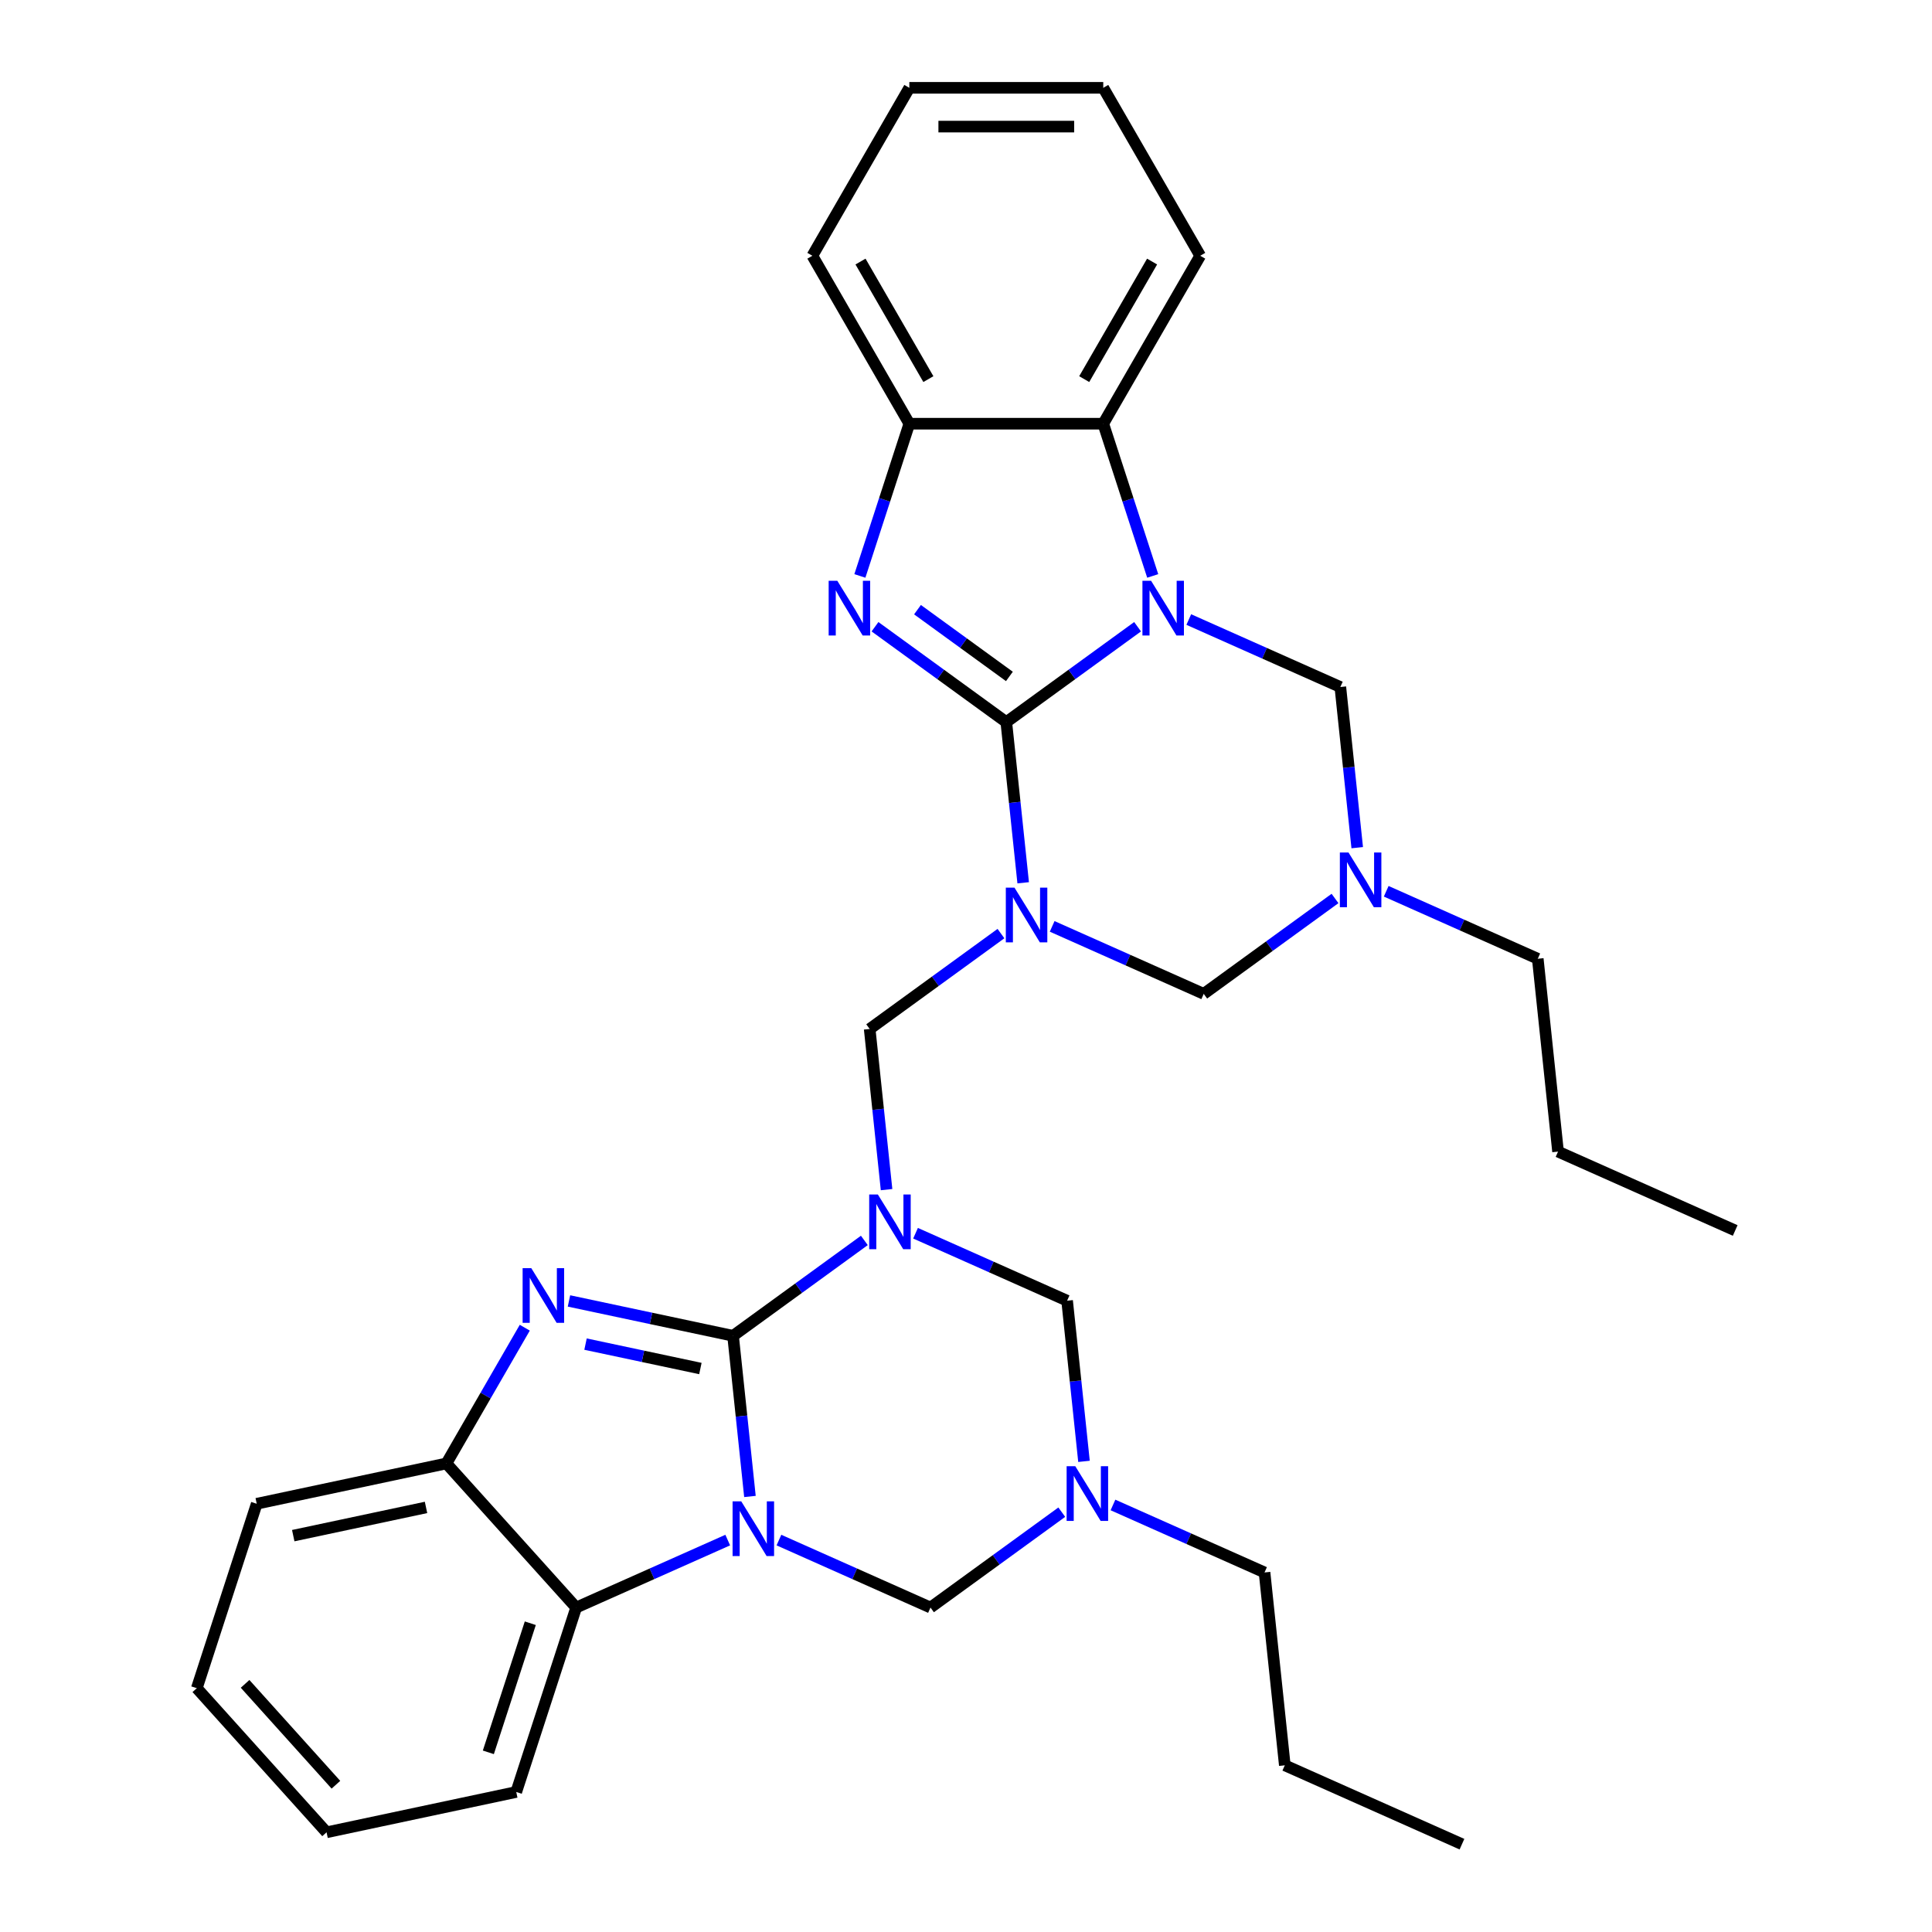 <?xml version='1.0' encoding='iso-8859-1'?>
<svg version='1.1' baseProfile='full'
              xmlns='http://www.w3.org/2000/svg'
                      xmlns:rdkit='http://www.rdkit.org/xml'
                      xmlns:xlink='http://www.w3.org/1999/xlink'
                  xml:space='preserve'
width='1000px' height='1000px' viewBox='0 0 1000 1000'>
<!-- END OF HEADER -->
<rect style='opacity:1.0;fill:#FFFFFF;stroke:none' width='1000' height='1000' x='0' y='0'> </rect>
<path class='bond-2' d='M 520.857,373.769 L 554.835,349.083' style='fill:none;fill-rule:evenodd;stroke:#000000;stroke-width:6px;stroke-linecap:butt;stroke-linejoin:miter;stroke-opacity:1' />
<path class='bond-2' d='M 554.835,349.083 L 588.812,324.397' style='fill:none;fill-rule:evenodd;stroke:#0000FF;stroke-width:6px;stroke-linecap:butt;stroke-linejoin:miter;stroke-opacity:1' />
<path class='bond-3' d='M 520.857,373.769 L 525.227,415.347' style='fill:none;fill-rule:evenodd;stroke:#000000;stroke-width:6px;stroke-linecap:butt;stroke-linejoin:miter;stroke-opacity:1' />
<path class='bond-3' d='M 525.227,415.347 L 529.597,456.925' style='fill:none;fill-rule:evenodd;stroke:#0000FF;stroke-width:6px;stroke-linecap:butt;stroke-linejoin:miter;stroke-opacity:1' />
<path class='bond-5' d='M 520.857,373.769 L 486.879,349.083' style='fill:none;fill-rule:evenodd;stroke:#000000;stroke-width:6px;stroke-linecap:butt;stroke-linejoin:miter;stroke-opacity:1' />
<path class='bond-5' d='M 486.879,349.083 L 452.901,324.397' style='fill:none;fill-rule:evenodd;stroke:#0000FF;stroke-width:6px;stroke-linecap:butt;stroke-linejoin:miter;stroke-opacity:1' />
<path class='bond-5' d='M 522.463,350.122 L 498.679,332.842' style='fill:none;fill-rule:evenodd;stroke:#000000;stroke-width:6px;stroke-linecap:butt;stroke-linejoin:miter;stroke-opacity:1' />
<path class='bond-5' d='M 498.679,332.842 L 474.894,315.562' style='fill:none;fill-rule:evenodd;stroke:#0000FF;stroke-width:6px;stroke-linecap:butt;stroke-linejoin:miter;stroke-opacity:1' />
<path class='bond-0' d='M 379.431,691.416 L 413.409,666.73' style='fill:none;fill-rule:evenodd;stroke:#000000;stroke-width:6px;stroke-linecap:butt;stroke-linejoin:miter;stroke-opacity:1' />
<path class='bond-0' d='M 413.409,666.73 L 447.387,642.044' style='fill:none;fill-rule:evenodd;stroke:#0000FF;stroke-width:6px;stroke-linecap:butt;stroke-linejoin:miter;stroke-opacity:1' />
<path class='bond-1' d='M 379.431,691.416 L 383.801,732.994' style='fill:none;fill-rule:evenodd;stroke:#000000;stroke-width:6px;stroke-linecap:butt;stroke-linejoin:miter;stroke-opacity:1' />
<path class='bond-1' d='M 383.801,732.994 L 388.171,774.572' style='fill:none;fill-rule:evenodd;stroke:#0000FF;stroke-width:6px;stroke-linecap:butt;stroke-linejoin:miter;stroke-opacity:1' />
<path class='bond-6' d='M 379.431,691.416 L 336.965,682.39' style='fill:none;fill-rule:evenodd;stroke:#000000;stroke-width:6px;stroke-linecap:butt;stroke-linejoin:miter;stroke-opacity:1' />
<path class='bond-6' d='M 336.965,682.39 L 294.499,673.364' style='fill:none;fill-rule:evenodd;stroke:#0000FF;stroke-width:6px;stroke-linecap:butt;stroke-linejoin:miter;stroke-opacity:1' />
<path class='bond-6' d='M 362.518,708.345 L 332.791,702.026' style='fill:none;fill-rule:evenodd;stroke:#000000;stroke-width:6px;stroke-linecap:butt;stroke-linejoin:miter;stroke-opacity:1' />
<path class='bond-6' d='M 332.791,702.026 L 303.065,695.708' style='fill:none;fill-rule:evenodd;stroke:#0000FF;stroke-width:6px;stroke-linecap:butt;stroke-linejoin:miter;stroke-opacity:1' />
<path class='bond-8' d='M 376.674,797.14 L 337.45,814.604' style='fill:none;fill-rule:evenodd;stroke:#0000FF;stroke-width:6px;stroke-linecap:butt;stroke-linejoin:miter;stroke-opacity:1' />
<path class='bond-8' d='M 337.45,814.604 L 298.226,832.067' style='fill:none;fill-rule:evenodd;stroke:#000000;stroke-width:6px;stroke-linecap:butt;stroke-linejoin:miter;stroke-opacity:1' />
<path class='bond-35' d='M 403.173,797.14 L 442.396,814.604' style='fill:none;fill-rule:evenodd;stroke:#0000FF;stroke-width:6px;stroke-linecap:butt;stroke-linejoin:miter;stroke-opacity:1' />
<path class='bond-35' d='M 442.396,814.604 L 481.62,832.067' style='fill:none;fill-rule:evenodd;stroke:#000000;stroke-width:6px;stroke-linecap:butt;stroke-linejoin:miter;stroke-opacity:1' />
<path class='bond-9' d='M 596.645,298.101 L 583.845,258.705' style='fill:none;fill-rule:evenodd;stroke:#0000FF;stroke-width:6px;stroke-linecap:butt;stroke-linejoin:miter;stroke-opacity:1' />
<path class='bond-9' d='M 583.845,258.705 L 571.044,219.309' style='fill:none;fill-rule:evenodd;stroke:#000000;stroke-width:6px;stroke-linecap:butt;stroke-linejoin:miter;stroke-opacity:1' />
<path class='bond-13' d='M 615.311,320.67 L 654.535,338.133' style='fill:none;fill-rule:evenodd;stroke:#0000FF;stroke-width:6px;stroke-linecap:butt;stroke-linejoin:miter;stroke-opacity:1' />
<path class='bond-13' d='M 654.535,338.133 L 693.758,355.597' style='fill:none;fill-rule:evenodd;stroke:#000000;stroke-width:6px;stroke-linecap:butt;stroke-linejoin:miter;stroke-opacity:1' />
<path class='bond-7' d='M 518.099,483.22 L 484.122,507.907' style='fill:none;fill-rule:evenodd;stroke:#0000FF;stroke-width:6px;stroke-linecap:butt;stroke-linejoin:miter;stroke-opacity:1' />
<path class='bond-7' d='M 484.122,507.907 L 450.144,532.593' style='fill:none;fill-rule:evenodd;stroke:#000000;stroke-width:6px;stroke-linecap:butt;stroke-linejoin:miter;stroke-opacity:1' />
<path class='bond-14' d='M 544.598,479.493 L 583.822,496.957' style='fill:none;fill-rule:evenodd;stroke:#0000FF;stroke-width:6px;stroke-linecap:butt;stroke-linejoin:miter;stroke-opacity:1' />
<path class='bond-14' d='M 583.822,496.957 L 623.046,514.42' style='fill:none;fill-rule:evenodd;stroke:#000000;stroke-width:6px;stroke-linecap:butt;stroke-linejoin:miter;stroke-opacity:1' />
<path class='bond-4' d='M 458.884,615.748 L 454.514,574.171' style='fill:none;fill-rule:evenodd;stroke:#0000FF;stroke-width:6px;stroke-linecap:butt;stroke-linejoin:miter;stroke-opacity:1' />
<path class='bond-4' d='M 454.514,574.171 L 450.144,532.593' style='fill:none;fill-rule:evenodd;stroke:#000000;stroke-width:6px;stroke-linecap:butt;stroke-linejoin:miter;stroke-opacity:1' />
<path class='bond-15' d='M 473.885,638.317 L 513.109,655.78' style='fill:none;fill-rule:evenodd;stroke:#0000FF;stroke-width:6px;stroke-linecap:butt;stroke-linejoin:miter;stroke-opacity:1' />
<path class='bond-15' d='M 513.109,655.78 L 552.333,673.244' style='fill:none;fill-rule:evenodd;stroke:#000000;stroke-width:6px;stroke-linecap:butt;stroke-linejoin:miter;stroke-opacity:1' />
<path class='bond-17' d='M 445.068,298.101 L 457.869,258.705' style='fill:none;fill-rule:evenodd;stroke:#0000FF;stroke-width:6px;stroke-linecap:butt;stroke-linejoin:miter;stroke-opacity:1' />
<path class='bond-17' d='M 457.869,258.705 L 470.669,219.309' style='fill:none;fill-rule:evenodd;stroke:#000000;stroke-width:6px;stroke-linecap:butt;stroke-linejoin:miter;stroke-opacity:1' />
<path class='bond-16' d='M 271.626,687.217 L 251.344,722.346' style='fill:none;fill-rule:evenodd;stroke:#0000FF;stroke-width:6px;stroke-linecap:butt;stroke-linejoin:miter;stroke-opacity:1' />
<path class='bond-16' d='M 251.344,722.346 L 231.063,757.474' style='fill:none;fill-rule:evenodd;stroke:#000000;stroke-width:6px;stroke-linecap:butt;stroke-linejoin:miter;stroke-opacity:1' />
<path class='bond-20' d='M 298.226,832.067 L 267.209,927.529' style='fill:none;fill-rule:evenodd;stroke:#000000;stroke-width:6px;stroke-linecap:butt;stroke-linejoin:miter;stroke-opacity:1' />
<path class='bond-20' d='M 274.481,840.183 L 252.769,907.006' style='fill:none;fill-rule:evenodd;stroke:#000000;stroke-width:6px;stroke-linecap:butt;stroke-linejoin:miter;stroke-opacity:1' />
<path class='bond-36' d='M 298.226,832.067 L 231.063,757.474' style='fill:none;fill-rule:evenodd;stroke:#000000;stroke-width:6px;stroke-linecap:butt;stroke-linejoin:miter;stroke-opacity:1' />
<path class='bond-21' d='M 571.044,219.309 L 621.231,132.382' style='fill:none;fill-rule:evenodd;stroke:#000000;stroke-width:6px;stroke-linecap:butt;stroke-linejoin:miter;stroke-opacity:1' />
<path class='bond-21' d='M 561.187,196.232 L 596.318,135.383' style='fill:none;fill-rule:evenodd;stroke:#000000;stroke-width:6px;stroke-linecap:butt;stroke-linejoin:miter;stroke-opacity:1' />
<path class='bond-32' d='M 571.044,219.309 L 470.669,219.309' style='fill:none;fill-rule:evenodd;stroke:#000000;stroke-width:6px;stroke-linecap:butt;stroke-linejoin:miter;stroke-opacity:1' />
<path class='bond-10' d='M 691.001,465.048 L 657.023,489.734' style='fill:none;fill-rule:evenodd;stroke:#0000FF;stroke-width:6px;stroke-linecap:butt;stroke-linejoin:miter;stroke-opacity:1' />
<path class='bond-10' d='M 657.023,489.734 L 623.046,514.42' style='fill:none;fill-rule:evenodd;stroke:#000000;stroke-width:6px;stroke-linecap:butt;stroke-linejoin:miter;stroke-opacity:1' />
<path class='bond-18' d='M 717.5,461.32 L 756.724,478.784' style='fill:none;fill-rule:evenodd;stroke:#0000FF;stroke-width:6px;stroke-linecap:butt;stroke-linejoin:miter;stroke-opacity:1' />
<path class='bond-18' d='M 756.724,478.784 L 795.947,496.247' style='fill:none;fill-rule:evenodd;stroke:#000000;stroke-width:6px;stroke-linecap:butt;stroke-linejoin:miter;stroke-opacity:1' />
<path class='bond-33' d='M 702.498,438.752 L 698.128,397.174' style='fill:none;fill-rule:evenodd;stroke:#0000FF;stroke-width:6px;stroke-linecap:butt;stroke-linejoin:miter;stroke-opacity:1' />
<path class='bond-33' d='M 698.128,397.174 L 693.758,355.597' style='fill:none;fill-rule:evenodd;stroke:#000000;stroke-width:6px;stroke-linecap:butt;stroke-linejoin:miter;stroke-opacity:1' />
<path class='bond-11' d='M 561.073,756.399 L 556.703,714.821' style='fill:none;fill-rule:evenodd;stroke:#0000FF;stroke-width:6px;stroke-linecap:butt;stroke-linejoin:miter;stroke-opacity:1' />
<path class='bond-11' d='M 556.703,714.821 L 552.333,673.244' style='fill:none;fill-rule:evenodd;stroke:#000000;stroke-width:6px;stroke-linecap:butt;stroke-linejoin:miter;stroke-opacity:1' />
<path class='bond-12' d='M 549.575,782.695 L 515.598,807.381' style='fill:none;fill-rule:evenodd;stroke:#0000FF;stroke-width:6px;stroke-linecap:butt;stroke-linejoin:miter;stroke-opacity:1' />
<path class='bond-12' d='M 515.598,807.381 L 481.62,832.067' style='fill:none;fill-rule:evenodd;stroke:#000000;stroke-width:6px;stroke-linecap:butt;stroke-linejoin:miter;stroke-opacity:1' />
<path class='bond-19' d='M 576.074,778.968 L 615.298,796.431' style='fill:none;fill-rule:evenodd;stroke:#0000FF;stroke-width:6px;stroke-linecap:butt;stroke-linejoin:miter;stroke-opacity:1' />
<path class='bond-19' d='M 615.298,796.431 L 654.522,813.895' style='fill:none;fill-rule:evenodd;stroke:#000000;stroke-width:6px;stroke-linecap:butt;stroke-linejoin:miter;stroke-opacity:1' />
<path class='bond-23' d='M 231.063,757.474 L 132.881,778.343' style='fill:none;fill-rule:evenodd;stroke:#000000;stroke-width:6px;stroke-linecap:butt;stroke-linejoin:miter;stroke-opacity:1' />
<path class='bond-23' d='M 220.509,780.241 L 151.782,794.849' style='fill:none;fill-rule:evenodd;stroke:#000000;stroke-width:6px;stroke-linecap:butt;stroke-linejoin:miter;stroke-opacity:1' />
<path class='bond-22' d='M 470.669,219.309 L 420.482,132.382' style='fill:none;fill-rule:evenodd;stroke:#000000;stroke-width:6px;stroke-linecap:butt;stroke-linejoin:miter;stroke-opacity:1' />
<path class='bond-22' d='M 480.527,196.232 L 445.396,135.383' style='fill:none;fill-rule:evenodd;stroke:#000000;stroke-width:6px;stroke-linecap:butt;stroke-linejoin:miter;stroke-opacity:1' />
<path class='bond-25' d='M 795.947,496.247 L 806.439,596.072' style='fill:none;fill-rule:evenodd;stroke:#000000;stroke-width:6px;stroke-linecap:butt;stroke-linejoin:miter;stroke-opacity:1' />
<path class='bond-24' d='M 654.522,813.895 L 665.014,913.719' style='fill:none;fill-rule:evenodd;stroke:#000000;stroke-width:6px;stroke-linecap:butt;stroke-linejoin:miter;stroke-opacity:1' />
<path class='bond-26' d='M 267.209,927.529 L 169.028,948.398' style='fill:none;fill-rule:evenodd;stroke:#000000;stroke-width:6px;stroke-linecap:butt;stroke-linejoin:miter;stroke-opacity:1' />
<path class='bond-27' d='M 621.231,132.382 L 571.044,45.455' style='fill:none;fill-rule:evenodd;stroke:#000000;stroke-width:6px;stroke-linecap:butt;stroke-linejoin:miter;stroke-opacity:1' />
<path class='bond-28' d='M 420.482,132.382 L 470.669,45.455' style='fill:none;fill-rule:evenodd;stroke:#000000;stroke-width:6px;stroke-linecap:butt;stroke-linejoin:miter;stroke-opacity:1' />
<path class='bond-29' d='M 132.881,778.343 L 101.864,873.805' style='fill:none;fill-rule:evenodd;stroke:#000000;stroke-width:6px;stroke-linecap:butt;stroke-linejoin:miter;stroke-opacity:1' />
<path class='bond-31' d='M 665.014,913.719 L 756.71,954.545' style='fill:none;fill-rule:evenodd;stroke:#000000;stroke-width:6px;stroke-linecap:butt;stroke-linejoin:miter;stroke-opacity:1' />
<path class='bond-30' d='M 806.439,596.072 L 898.136,636.898' style='fill:none;fill-rule:evenodd;stroke:#000000;stroke-width:6px;stroke-linecap:butt;stroke-linejoin:miter;stroke-opacity:1' />
<path class='bond-37' d='M 169.028,948.398 L 101.864,873.805' style='fill:none;fill-rule:evenodd;stroke:#000000;stroke-width:6px;stroke-linecap:butt;stroke-linejoin:miter;stroke-opacity:1' />
<path class='bond-37' d='M 173.872,923.777 L 126.857,871.562' style='fill:none;fill-rule:evenodd;stroke:#000000;stroke-width:6px;stroke-linecap:butt;stroke-linejoin:miter;stroke-opacity:1' />
<path class='bond-34' d='M 571.044,45.455 L 470.669,45.455' style='fill:none;fill-rule:evenodd;stroke:#000000;stroke-width:6px;stroke-linecap:butt;stroke-linejoin:miter;stroke-opacity:1' />
<path class='bond-34' d='M 555.988,65.529 L 485.726,65.529' style='fill:none;fill-rule:evenodd;stroke:#000000;stroke-width:6px;stroke-linecap:butt;stroke-linejoin:miter;stroke-opacity:1' />
<path  class='atom-2' d='M 383.663 777.081
L 392.943 792.081
Q 393.863 793.561, 395.343 796.241
Q 396.823 798.921, 396.903 799.081
L 396.903 777.081
L 400.663 777.081
L 400.663 805.401
L 396.783 805.401
L 386.823 789.001
Q 385.663 787.081, 384.423 784.881
Q 383.223 782.681, 382.863 782.001
L 382.863 805.401
L 379.183 805.401
L 379.183 777.081
L 383.663 777.081
' fill='#0000FF'/>
<path  class='atom-3' d='M 595.802 300.611
L 605.082 315.611
Q 606.002 317.091, 607.482 319.771
Q 608.962 322.451, 609.042 322.611
L 609.042 300.611
L 612.802 300.611
L 612.802 328.931
L 608.922 328.931
L 598.962 312.531
Q 597.802 310.611, 596.562 308.411
Q 595.362 306.211, 595.002 305.531
L 595.002 328.931
L 591.322 328.931
L 591.322 300.611
L 595.802 300.611
' fill='#0000FF'/>
<path  class='atom-4' d='M 525.089 459.434
L 534.369 474.434
Q 535.289 475.914, 536.769 478.594
Q 538.249 481.274, 538.329 481.434
L 538.329 459.434
L 542.089 459.434
L 542.089 487.754
L 538.209 487.754
L 528.249 471.354
Q 527.089 469.434, 525.849 467.234
Q 524.649 465.034, 524.289 464.354
L 524.289 487.754
L 520.609 487.754
L 520.609 459.434
L 525.089 459.434
' fill='#0000FF'/>
<path  class='atom-5' d='M 454.376 618.258
L 463.656 633.258
Q 464.576 634.738, 466.056 637.418
Q 467.536 640.098, 467.616 640.258
L 467.616 618.258
L 471.376 618.258
L 471.376 646.578
L 467.496 646.578
L 457.536 630.178
Q 456.376 628.258, 455.136 626.058
Q 453.936 623.858, 453.576 623.178
L 453.576 646.578
L 449.896 646.578
L 449.896 618.258
L 454.376 618.258
' fill='#0000FF'/>
<path  class='atom-6' d='M 433.392 300.611
L 442.672 315.611
Q 443.592 317.091, 445.072 319.771
Q 446.552 322.451, 446.632 322.611
L 446.632 300.611
L 450.392 300.611
L 450.392 328.931
L 446.512 328.931
L 436.552 312.531
Q 435.392 310.611, 434.152 308.411
Q 432.952 306.211, 432.592 305.531
L 432.592 328.931
L 428.912 328.931
L 428.912 300.611
L 433.392 300.611
' fill='#0000FF'/>
<path  class='atom-7' d='M 274.99 656.387
L 284.27 671.387
Q 285.19 672.867, 286.67 675.547
Q 288.15 678.227, 288.23 678.387
L 288.23 656.387
L 291.99 656.387
L 291.99 684.707
L 288.11 684.707
L 278.15 668.307
Q 276.99 666.387, 275.75 664.187
Q 274.55 661.987, 274.19 661.307
L 274.19 684.707
L 270.51 684.707
L 270.51 656.387
L 274.99 656.387
' fill='#0000FF'/>
<path  class='atom-11' d='M 697.99 441.261
L 707.27 456.261
Q 708.19 457.741, 709.67 460.421
Q 711.15 463.101, 711.23 463.261
L 711.23 441.261
L 714.99 441.261
L 714.99 469.581
L 711.11 469.581
L 701.15 453.181
Q 699.99 451.261, 698.75 449.061
Q 697.55 446.861, 697.19 446.181
L 697.19 469.581
L 693.51 469.581
L 693.51 441.261
L 697.99 441.261
' fill='#0000FF'/>
<path  class='atom-12' d='M 556.565 758.909
L 565.845 773.909
Q 566.765 775.389, 568.245 778.069
Q 569.725 780.749, 569.805 780.909
L 569.805 758.909
L 573.565 758.909
L 573.565 787.229
L 569.685 787.229
L 559.725 770.829
Q 558.565 768.909, 557.325 766.709
Q 556.125 764.509, 555.765 763.829
L 555.765 787.229
L 552.085 787.229
L 552.085 758.909
L 556.565 758.909
' fill='#0000FF'/>
</svg>
